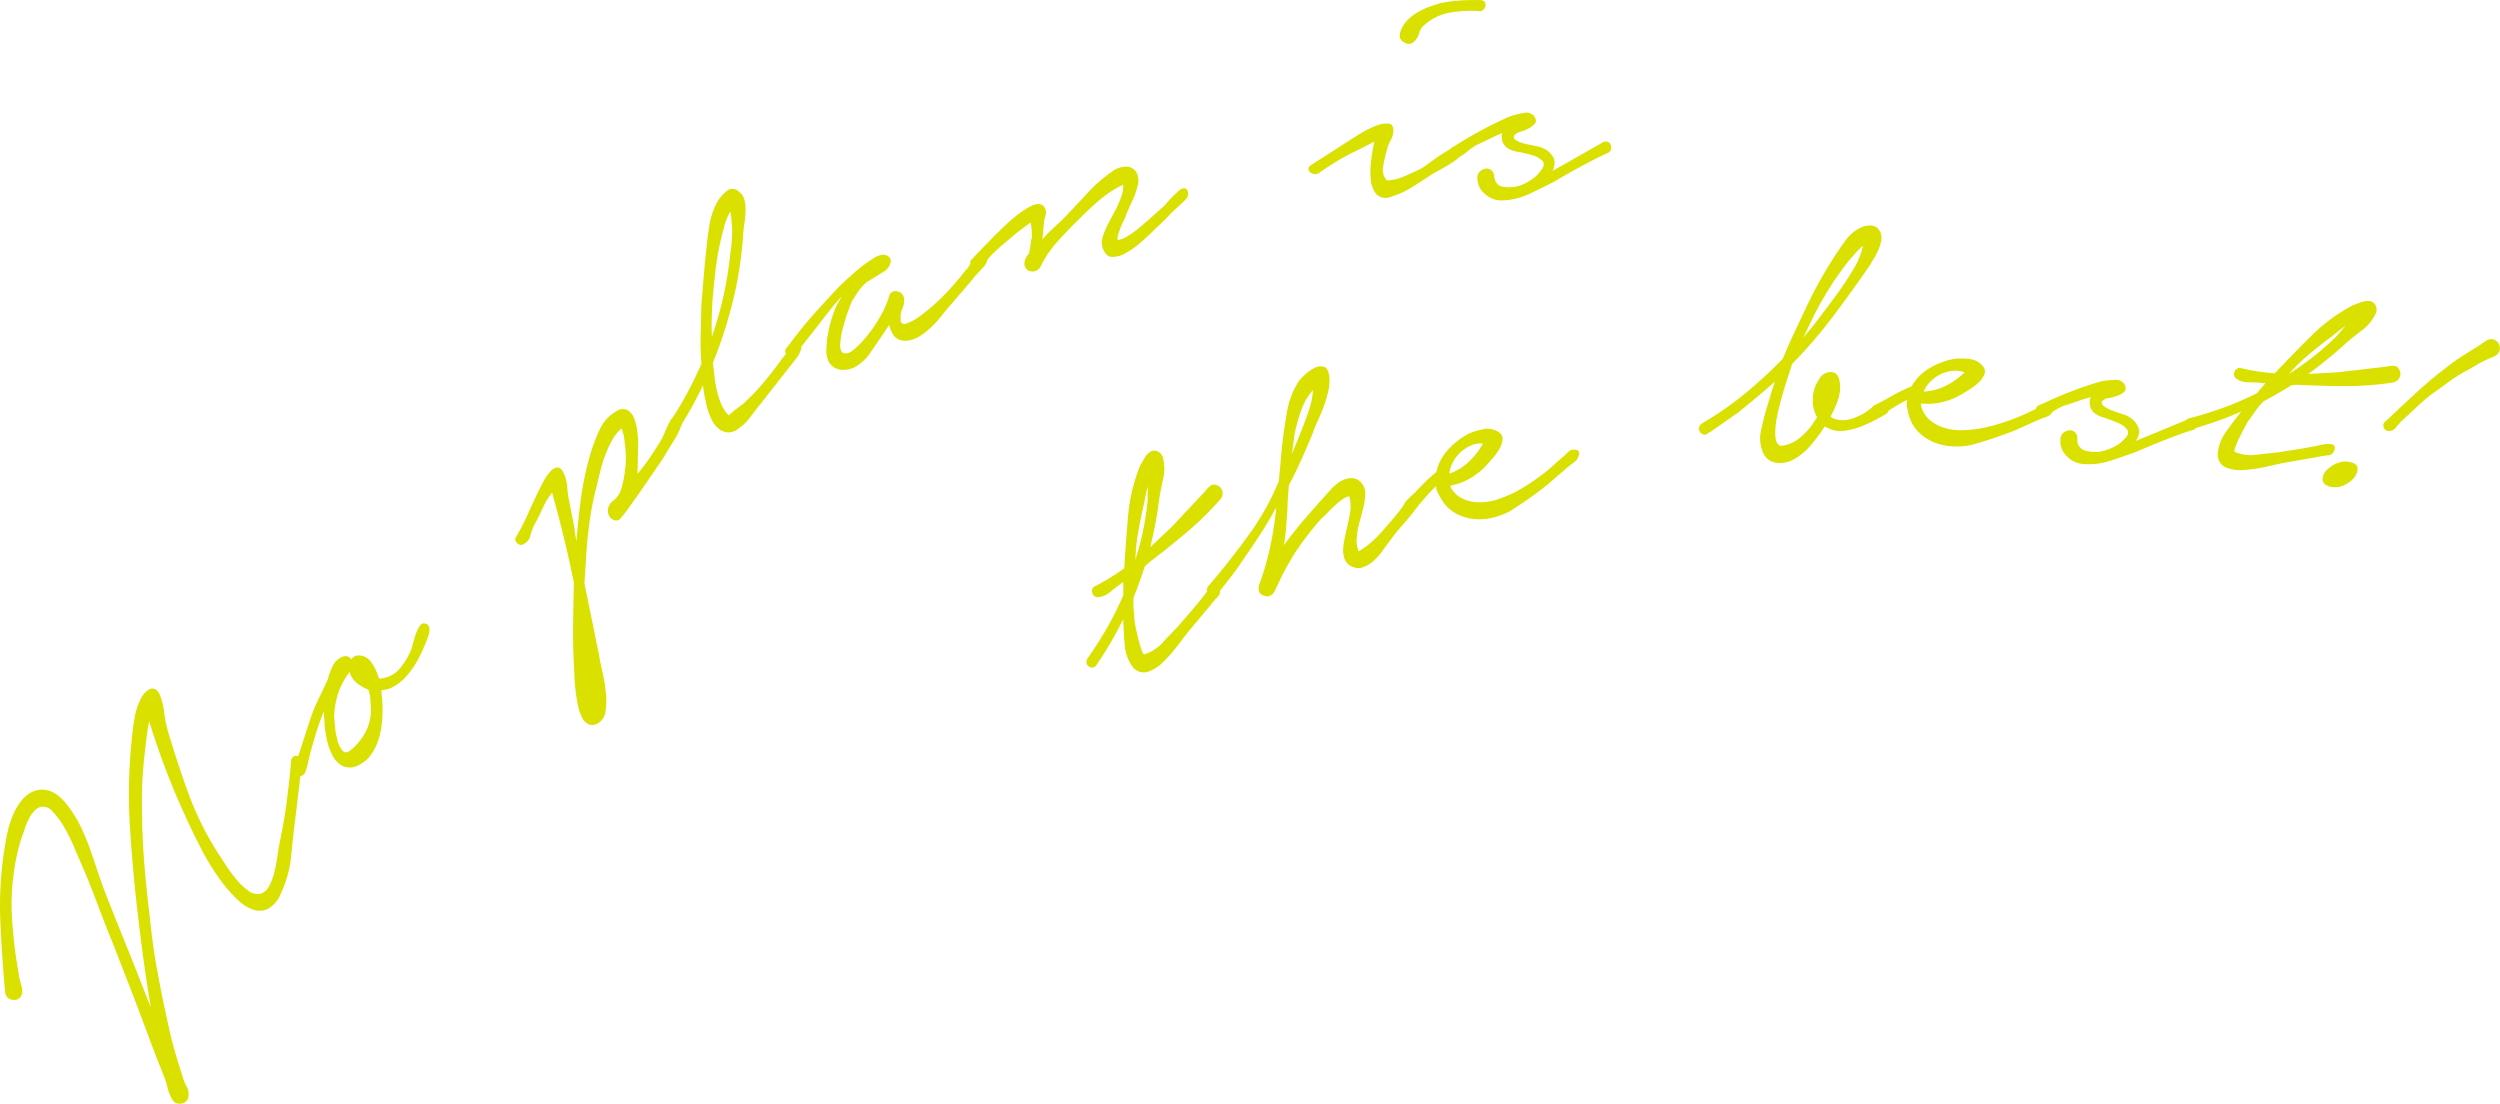 <svg xmlns="http://www.w3.org/2000/svg" width="167.436" height="73.913" viewBox="0 0 167.436 73.913"><g transform="translate(-826.619 -773.967)"><path d="M826.965,840.4q-.224-2.4-.326-4.834a24.089,24.089,0,0,1,.3-4.859q.06-.454.188-1.016a6.69,6.69,0,0,1,.342-1.089,4.2,4.2,0,0,1,.545-.959,2.149,2.149,0,0,1,.813-.662,1.531,1.531,0,0,1,1.028-.073,2.169,2.169,0,0,1,.864.524,5.078,5.078,0,0,1,.7.859,10.162,10.162,0,0,1,.526.877,16.991,16.991,0,0,1,.836,2.039c.239.7.477,1.408.717,2.109q.445,1.155.909,2.311t.937,2.328l1.372,3.471q-.245-1.477-.448-2.928t-.376-2.92q-.364-3.026-.565-6.137a35.538,35.538,0,0,1,.142-6.183c.041-.426.1-.848.175-1.27a4.43,4.43,0,0,1,.4-1.205,1.518,1.518,0,0,1,.277-.41,1.084,1.084,0,0,1,.349-.256.391.391,0,0,1,.35.014.8.8,0,0,1,.313.4,4.228,4.228,0,0,1,.279,1.121,8.3,8.3,0,0,0,.23,1.2q.624,2.132,1.372,4.189a20.394,20.394,0,0,0,1.881,3.865c.166.256.366.565.592.922a10.365,10.365,0,0,0,.744,1.014,4.413,4.413,0,0,0,.8.767,1.018,1.018,0,0,0,.781.227.957.957,0,0,0,.634-.525,3.907,3.907,0,0,0,.365-1c.085-.373.156-.758.214-1.151s.112-.709.164-.955q.267-1.266.439-2.594c.115-.884.213-1.771.289-2.654a.338.338,0,0,1,.19-.334.311.311,0,0,1,.37.043.41.41,0,0,1,.173.449c-.03.209-.055.369-.075.483l-.347,2.955q-.171,1.294-.3,2.668a7.636,7.636,0,0,1-.707,2.6,2,2,0,0,1-.87,1.022,1.307,1.307,0,0,1-.974.049,2.739,2.739,0,0,1-1-.627,9.2,9.2,0,0,1-.946-1.028q-.435-.562-.788-1.121t-.544-.908q-1.1-2.091-2.035-4.342t-1.65-4.588a6.859,6.859,0,0,0-.146.834c-.034.3-.068.571-.1.823-.083.656-.146,1.306-.192,1.961s-.06,1.308-.047,1.97q-.006,1.813.132,3.639t.365,3.629q.176,1.887.5,3.7t.731,3.615q.184.909.429,1.782c.164.58.345,1.174.547,1.779a3.248,3.248,0,0,0,.281.725,1,1,0,0,1,.105.763.52.52,0,0,1-.505.383.533.533,0,0,1-.569-.3,2.645,2.645,0,0,1-.293-.732,7.823,7.823,0,0,0-.234-.772c-.065-.136-.132-.3-.2-.486s-.186-.469-.335-.853-.344-.9-.588-1.557-.574-1.533-.994-2.629l-1.3-3.348q-.583-1.42-1.116-2.857c-.36-.953-.743-1.9-1.16-2.846-.072-.166-.2-.461-.375-.877a12.77,12.77,0,0,0-.62-1.238,5.068,5.068,0,0,0-.776-1.053.831.831,0,0,0-.837-.32.973.973,0,0,0-.433.3,2.5,2.5,0,0,0-.344.517,4.468,4.468,0,0,0-.254.618c-.068.209-.128.373-.178.492a13.858,13.858,0,0,0-.608,2.83,14.739,14.739,0,0,0-.079,2.652q.079,1.321.268,2.645l.214,1.343c.041.176.093.375.155.592a.939.939,0,0,1,.018.574.532.532,0,0,1-.617.352A.54.54,0,0,1,826.965,840.4Z" fill="#dae000"/><path d="M847.44,822.006a12.54,12.54,0,0,1,.545-1.291c.208-.428.405-.844.592-1.252a3.915,3.915,0,0,1,.348-.926,1.172,1.172,0,0,1,.71-.611.474.474,0,0,1,.51.195.616.616,0,0,1,.395-.252,1.015,1.015,0,0,1,.933.44,3.387,3.387,0,0,1,.522,1.1,1.491,1.491,0,0,0,.495-.076,1.888,1.888,0,0,0,.957-.65,4.94,4.94,0,0,0,.616-.991,1.991,1.991,0,0,0,.174-.488c.062-.228.132-.459.207-.693a2.716,2.716,0,0,1,.27-.594q.155-.246.363-.191a.351.351,0,0,1,.3.308,1.179,1.179,0,0,1-.071.516q-.093.277-.213.558c-.078.184-.131.307-.157.372a7.471,7.471,0,0,1-.475.923,5.92,5.92,0,0,1-.62.846,3.34,3.34,0,0,1-.761.645,1.917,1.917,0,0,1-.924.3l.087,1.016a10.234,10.234,0,0,1-.043,1.111,5.738,5.738,0,0,1-.224,1.149,3.634,3.634,0,0,1-.5,1.029,2.106,2.106,0,0,1-.84.711,1.178,1.178,0,0,1-1.061.065,1.645,1.645,0,0,1-.681-.706,4.142,4.142,0,0,1-.384-1.064,6.935,6.935,0,0,1-.152-1.031l-.053-.86q-.3.722-.523,1.463c-.15.491-.294.992-.428,1.5-.024.092-.051.211-.08.356s-.062.289-.1.426a2.312,2.312,0,0,1-.136.373.338.338,0,0,1-.237.193.327.327,0,0,1-.39-.09.39.39,0,0,1-.093-.377Zm1.562-.072c.006.117.024.34.051.666a5.374,5.374,0,0,0,.161.927,1.781,1.781,0,0,0,.338.707c.146.17.334.161.565-.035a3.939,3.939,0,0,0,1-1.23,3.241,3.241,0,0,0,.348-1.506c-.015-.242-.03-.469-.041-.678a2.383,2.383,0,0,0-.13-.627,2.658,2.658,0,0,1-.788-.463,1.281,1.281,0,0,1-.465-.728,4.807,4.807,0,0,0-.783,1.465A5.478,5.478,0,0,0,849,821.934Z" fill="#dae000"/><path d="M861.208,809.893a17.072,17.072,0,0,0,.813-1.6c.239-.547.5-1.1.773-1.652.064-.129.16-.309.291-.545a2.791,2.791,0,0,1,.435-.59.64.64,0,0,1,.464-.234c.152.006.3.172.437.494a2.666,2.666,0,0,1,.192.859,6.263,6.263,0,0,0,.134.944l.348,1.783a3.821,3.821,0,0,0,.054.443c.028.139.054.279.081.42q.105-1.448.3-2.881a20.381,20.381,0,0,1,.59-2.82,11.411,11.411,0,0,1,.631-1.707,2.754,2.754,0,0,1,1.172-1.313.723.723,0,0,1,.749-.047,1.111,1.111,0,0,1,.426.561,3.63,3.63,0,0,1,.2.812c.036.3.056.536.061.719l-.042,2.162a13.953,13.953,0,0,0,.862-1.136c.266-.391.528-.807.787-1.241.042-.086.107-.238.2-.453a6.442,6.442,0,0,1,.3-.633,1.2,1.2,0,0,1,.368-.441q.2-.132.394.123a.528.528,0,0,1,.036.5,4.081,4.081,0,0,1-.285.656c-.122.229-.252.448-.387.657s-.229.363-.29.463a9.49,9.49,0,0,1-.539.851c-.3.44-.62.914-.968,1.42s-.688.984-1.008,1.428a8.153,8.153,0,0,1-.661.847.379.379,0,0,1-.376.061.626.626,0,0,1-.319-.258.719.719,0,0,1-.093-.472.844.844,0,0,1,.311-.54,1.585,1.585,0,0,0,.582-.822,7.082,7.082,0,0,0,.22-1.031,6.49,6.49,0,0,0,.04-1.8c-.013-.123-.038-.31-.07-.568a2.415,2.415,0,0,0-.174-.651,2.817,2.817,0,0,0-.649.815,7.872,7.872,0,0,0-.457,1.01,8.829,8.829,0,0,0-.329,1.074c-.087.363-.168.687-.238.984a19.884,19.884,0,0,0-.495,2.547q-.167,1.292-.225,2.582l-.094,1.36.986,4.837q.057.4.215,1.082a11.6,11.6,0,0,1,.235,1.389,4.719,4.719,0,0,1-.028,1.289,1.062,1.062,0,0,1-.568.813.667.667,0,0,1-.617.007,1.05,1.05,0,0,1-.412-.492,3.34,3.34,0,0,1-.247-.775c-.061-.291-.108-.584-.145-.877s-.06-.557-.076-.787-.02-.4-.022-.506c-.061-1-.088-2-.079-3.012s.026-2.01.052-3q-.31-1.57-.677-3.062t-.783-2.983a5.458,5.458,0,0,0-.664,1.11q-.278.612-.55,1.1a3.854,3.854,0,0,0-.239.662.8.8,0,0,1-.406.553.335.335,0,0,1-.465-.029A.31.31,0,0,1,861.208,809.893Z" fill="#dae000"/><path d="M871.521,802.158a20.584,20.584,0,0,0,1.118-1.851q.507-.946.963-1.979a17.185,17.185,0,0,1-.056-1.99q.027-1,.047-1.943c.053-.61.1-1.221.151-1.84s.106-1.235.178-1.852c.048-.531.12-1.08.21-1.648a4.734,4.734,0,0,1,.545-1.592,2.666,2.666,0,0,1,.593-.684.6.6,0,0,1,.845.03,1.035,1.035,0,0,1,.371.576,2.741,2.741,0,0,1,.064.75,6.961,6.961,0,0,1-.075.795q-.059.395-.079.668a25.864,25.864,0,0,1-.659,4.4,30.159,30.159,0,0,1-1.376,4.277c.04.276.078.571.11.889a7.4,7.4,0,0,0,.164.969,5.347,5.347,0,0,0,.3.924,2.386,2.386,0,0,0,.488.732c.176-.16.342-.3.494-.416.135-.1.263-.2.386-.291a.887.887,0,0,0,.22-.193,14.437,14.437,0,0,0,1.342-1.422c.416-.5.81-1.022,1.188-1.553a2.853,2.853,0,0,0,.384-.535.576.576,0,0,1,.5-.346c.289.022.4.139.324.346a2.017,2.017,0,0,1-.25.51L877.569,801q-.364.445-.693.893a3.229,3.229,0,0,1-.775.755,1.038,1.038,0,0,1-.728.278,1.077,1.077,0,0,1-.626-.256,1.781,1.781,0,0,1-.454-.584,4.325,4.325,0,0,1-.283-.709,11.145,11.145,0,0,1-.311-1.609,24.814,24.814,0,0,1-1.527,2.773.5.5,0,0,1-.56.1C871.4,802.563,871.369,802.4,871.521,802.158Zm3.246-7.134a24.872,24.872,0,0,0,.761-4.028,10.923,10.923,0,0,0,.125-1.879,4.287,4.287,0,0,1-.047-.441,3.9,3.9,0,0,0-.068-.539,3.454,3.454,0,0,0-.406.961q-.14.535-.225.886a17.579,17.579,0,0,0-.36,2.043q-.12,1.032-.214,2.1c-.023.414-.037.816-.047,1.211s-.006.787.01,1.176c.085-.227.167-.469.244-.731S874.693,795.27,874.767,795.024Z" fill="#dae000"/><path d="M879.3,797.264q.266-.337.667-.865c.271-.354.567-.713.888-1.081s.633-.712.936-1.046.556-.608.76-.823c.107-.123.306-.324.6-.6s.607-.561.946-.842a9.277,9.277,0,0,1,.988-.717,1.3,1.3,0,0,1,.776-.265q.5.154.406.517a.967.967,0,0,1-.384.571l-1.231.763a3.376,3.376,0,0,0-.548.6c-.132.193-.277.422-.433.683-.06.125-.154.366-.279.721s-.239.727-.338,1.117a5.1,5.1,0,0,0-.162,1.069c-.011.324.077.513.269.564a.721.721,0,0,0,.59-.211,5,5,0,0,0,.672-.638c.214-.245.408-.483.578-.719a5.328,5.328,0,0,0,.331-.5,6.922,6.922,0,0,0,.836-1.743.423.423,0,0,1,.528-.341.542.542,0,0,1,.47.5.9.9,0,0,1-.036.441c-.051.143-.1.279-.146.4a1.142,1.142,0,0,0-.043.467c-.014.172.016.281.085.33a.309.309,0,0,0,.265.031,3.421,3.421,0,0,0,.984-.537,13,13,0,0,0,1.1-.916,13.963,13.963,0,0,0,1.059-1.088c.337-.384.622-.73.858-1.031a1.351,1.351,0,0,0,.243-.308,2.376,2.376,0,0,1,.314-.416,1.2,1.2,0,0,1,.378-.288.332.332,0,0,1,.37.034.265.265,0,0,1,.139.328,1.165,1.165,0,0,1-.244.418q-.184.207-.375.406c-.127.131-.219.234-.278.309q-.379.468-.767.916t-.8.931c-.184.2-.378.44-.585.7a6.409,6.409,0,0,1-.672.744,5.008,5.008,0,0,1-.784.624,1.835,1.835,0,0,1-.865.306.957.957,0,0,1-.847-.287,1.675,1.675,0,0,1-.337-.781l-.558.836c-.236.347-.485.709-.744,1.08a3.082,3.082,0,0,1-.94.89,1.662,1.662,0,0,1-1.034.209,1.056,1.056,0,0,1-.818-.6,1.879,1.879,0,0,1-.12-.844,7.113,7.113,0,0,1,.151-1.207,8.094,8.094,0,0,1,.373-1.262,4.473,4.473,0,0,1,.521-.99,5.959,5.959,0,0,0-.527.569c-.232.277-.491.6-.776.972s-.584.758-.9,1.158-.61.768-.874,1.108a.393.393,0,0,1-.268.18.473.473,0,0,1-.286-.041.363.363,0,0,1-.167-.2A.334.334,0,0,1,879.3,797.264Z" fill="#dae000"/><path d="M891.744,791.3c.182-.2.5-.529.952-1s.921-.936,1.414-1.389a7.928,7.928,0,0,1,1.419-1.068c.451-.262.783-.281.99-.057a.634.634,0,0,1,.119.616,2.67,2.67,0,0,0-.115.629l-.087.97a8.011,8.011,0,0,1,.652-.681c.222-.211.447-.418.672-.627.535-.555,1.085-1.141,1.648-1.75a10.309,10.309,0,0,1,1.81-1.569,1.59,1.59,0,0,1,.7-.244.915.915,0,0,1,.559.119.818.818,0,0,1,.337.463,1.317,1.317,0,0,1-.018.764,5.221,5.221,0,0,1-.347.953c-.14.295-.278.609-.412.945a2.1,2.1,0,0,1-.135.313c-.068.135-.138.285-.205.455s-.126.334-.175.494a1.03,1.03,0,0,0-.053.4,1.238,1.238,0,0,0,.533-.174,5.223,5.223,0,0,0,.583-.375c.189-.142.368-.283.535-.429s.292-.252.38-.326l1.069-.955c.068-.067.154-.163.259-.288s.217-.242.335-.361.234-.228.348-.332a.858.858,0,0,1,.289-.2.252.252,0,0,1,.362.183.5.5,0,0,1-.1.506c-.15.162-.311.319-.484.477s-.356.324-.545.5c-.231.256-.456.486-.681.693s-.454.43-.692.664c-.137.135-.355.336-.66.6a5.712,5.712,0,0,1-.957.683,1.845,1.845,0,0,1-.938.272c-.293-.006-.5-.209-.637-.615a1.062,1.062,0,0,1-.027-.6,4.084,4.084,0,0,1,.2-.584,5.931,5.931,0,0,1,.28-.58c.106-.192.2-.367.282-.529a7.142,7.142,0,0,0,.4-.84,2.545,2.545,0,0,0,.25-1.092,6.74,6.74,0,0,0-1.518.969c-.484.406-.92.808-1.306,1.2-.5.478-1,1-1.511,1.556a7.405,7.405,0,0,0-1.23,1.8.615.615,0,0,1-.615.285.5.5,0,0,1-.3-.154.584.584,0,0,1-.144-.391.985.985,0,0,1,.3-.636c.046-.194.085-.414.119-.662a2.029,2.029,0,0,1,.087-.45c-.005-.154-.014-.314-.022-.478a3.822,3.822,0,0,0-.063-.5c-.2.135-.4.279-.6.434s-.35.269-.458.349c-.245.215-.489.426-.737.629s-.491.426-.728.656c-.137.137-.254.266-.36.391a2.713,2.713,0,0,1-.373.357.508.508,0,0,1-.334.161.62.62,0,0,1-.3-.053.273.273,0,0,1-.148-.2C891.572,791.5,891.62,791.4,891.744,791.3Z" fill="#dae000"/><path d="M917.452,783.08c.079-.053.264-.16.554-.324a5.141,5.141,0,0,1,.872-.4,1.675,1.675,0,0,1,.758-.11c.218.028.318.213.3.561a1.562,1.562,0,0,1-.2.6,2.153,2.153,0,0,0-.231.612,7.43,7.43,0,0,0-.241,1.058,1.078,1.078,0,0,0,.233.971,2.955,2.955,0,0,0,1.175-.274q.629-.269,1.145-.527a6.447,6.447,0,0,0,.565-.391c.275-.207.568-.408.876-.607a5.221,5.221,0,0,1,.863-.461c.266-.109.436-.1.516.016.1.138.07.3-.1.5a3.027,3.027,0,0,1-.657.549c-.271.172-.546.336-.828.488s-.463.258-.542.309c-.438.291-.878.576-1.329.855a5.685,5.685,0,0,1-1.42.645.874.874,0,0,1-.957-.176,1.72,1.72,0,0,1-.374-.936,5.13,5.13,0,0,1,.019-1.293c.061-.467.132-.9.213-1.3-.467.25-.92.485-1.367.7a12.872,12.872,0,0,0-1.3.722c-.361.219-.718.455-1.071.711a.487.487,0,0,1-.579-.1c-.159-.162-.121-.323.12-.481Zm2.926-6.873a1.894,1.894,0,0,1,.405-.775,3.038,3.038,0,0,1,.684-.582,4.8,4.8,0,0,1,.838-.412c.3-.11.581-.205.852-.28a11.578,11.578,0,0,1,2.267-.183,1.771,1.771,0,0,1,.436.013c.165.022.247.131.251.323a.488.488,0,0,1-.126.289.325.325,0,0,1-.276.113,7.941,7.941,0,0,0-1.942.094,3.458,3.458,0,0,0-1.72.808,1.03,1.03,0,0,0-.382.563,1.17,1.17,0,0,1-.319.556.5.5,0,0,1-.667.081A.523.523,0,0,1,920.378,776.207Z" fill="#dae000"/><path d="M923.866,783.852c.146-.09.414-.256.8-.491s.818-.482,1.288-.732.951-.486,1.433-.705a4.078,4.078,0,0,1,1.269-.379.56.56,0,0,1,.4,0,.689.689,0,0,1,.313.2c.136.209.152.375.048.5a1.438,1.438,0,0,1-.407.317,2.685,2.685,0,0,1-.552.226.774.774,0,0,0-.393.221c-.1.133-.07.25.093.35a2.026,2.026,0,0,0,.6.238q.352.08.709.15a1.635,1.635,0,0,1,.453.129,1.4,1.4,0,0,1,.776.727,1,1,0,0,1-.115.82l.846-.476,2.514-1.43a.366.366,0,0,1,.4-.029.4.4,0,0,1,.187.361.376.376,0,0,1-.26.375c-.178.084-.341.156-.488.226q-.754.378-1.525.8t-1.523.869q-.914.476-1.75.86a4.5,4.5,0,0,1-1.73.41,1.643,1.643,0,0,1-1.152-.41,1.338,1.338,0,0,1-.528-1,.58.58,0,0,1,.11-.471.723.723,0,0,1,.377-.236.492.492,0,0,1,.405.066.562.562,0,0,1,.22.41c.059.424.251.668.584.731a2.6,2.6,0,0,0,1.167-.086,4.025,4.025,0,0,0,.8-.426,2.021,2.021,0,0,0,.511-.484q.4-.461.2-.709a1.347,1.347,0,0,0-.668-.4,8.644,8.644,0,0,0-.985-.238,1.761,1.761,0,0,1-.713-.25.94.94,0,0,1-.353-.5,1.179,1.179,0,0,1,0-.512c-.314.139-.625.285-.928.432s-.583.279-.835.394a6.51,6.51,0,0,0-.673.489,1.243,1.243,0,0,1-.71.33.342.342,0,0,1-.272-.039.279.279,0,0,1-.134-.19.485.485,0,0,1,.022-.24A.349.349,0,0,1,923.866,783.852Z" fill="#dae000"/><path d="M899.961,813.227c.34-.172.677-.36,1-.561s.646-.416.958-.644q.09-1.641.249-3.448a11.508,11.508,0,0,1,.783-3.351c.1-.18.192-.36.3-.541a1.405,1.405,0,0,1,.39-.446.525.525,0,0,1,.544-.017.6.6,0,0,1,.326.439,2.838,2.838,0,0,1,0,1.418q-.176.786-.268,1.393c-.063.529-.147,1.057-.247,1.584s-.217,1.047-.339,1.56l1.411-1.33,2.266-2.412a2.34,2.34,0,0,1,.331-.359.423.423,0,0,1,.478-.033.536.536,0,0,1,.346.408.587.587,0,0,1-.121.5,20.9,20.9,0,0,1-2.262,2.226q-1.242,1.047-2.478,1.981l-.341.309q-.157.5-.342,1.007c-.123.344-.256.692-.4,1.041a4.858,4.858,0,0,0-.005.762c.019.248.041.5.065.754a2.714,2.714,0,0,0,.074.514q.081.395.183.8c.07.271.14.511.217.728s.14.3.2.274a2.733,2.733,0,0,0,1.221-.795c.375-.4.7-.743.979-1.026l1.019-1.179c.34-.4.671-.8.988-1.235a2.567,2.567,0,0,1,.381-.332c.165-.117.308-.053.428.2a.479.479,0,0,1-.146.545,5.73,5.73,0,0,0-.41.477l-1.552,1.855-.707.922a9.65,9.65,0,0,1-.959,1.09,2.664,2.664,0,0,1-1.057.666.94.94,0,0,1-1.03-.406,2.851,2.851,0,0,1-.489-1.4q-.067-.791-.1-1.734a24.084,24.084,0,0,1-1.782,3.057.353.353,0,0,1-.263.189.421.421,0,0,1-.26-.07.355.355,0,0,1-.151-.229.449.449,0,0,1,.063-.31c.473-.668.913-1.354,1.311-2.051a22.489,22.489,0,0,0,1.09-2.18l0-.888c-.267.179-.549.39-.851.638a1.423,1.423,0,0,1-.853.379.365.365,0,0,1-.375-.3A.353.353,0,0,1,899.961,813.227Zm3.5-5.526a5.222,5.222,0,0,0,.023-.566c0-.2,0-.4.009-.6-.079.293-.144.576-.193.85s-.1.5-.148.678q-.18.84-.323,1.681a11.622,11.622,0,0,0-.164,1.7A18.925,18.925,0,0,0,903.46,807.7Z" fill="#dae000"/><path d="M907.536,813.236q1.457-1.691,2.737-3.474a17.111,17.111,0,0,0,1.995-3.569l.218-2.367c.084-.711.189-1.453.32-2.22a5.6,5.6,0,0,1,.77-2.069,4.076,4.076,0,0,1,.474-.506,2.507,2.507,0,0,1,.662-.445.773.773,0,0,1,.609-.041c.185.07.3.309.332.709a3.181,3.181,0,0,1-.085.965,9.214,9.214,0,0,1-.3.986c-.122.336-.256.654-.4.963a8.388,8.388,0,0,0-.354.869q-.355.858-.746,1.727c-.259.582-.532,1.144-.827,1.693-.022.266-.045.526-.061.777s-.028.508-.032.764c-.028.41-.058.82-.089,1.227s-.079.832-.149,1.256c.453-.618.927-1.219,1.431-1.8s1-1.147,1.509-1.7a3.887,3.887,0,0,1,.619-.619,1.641,1.641,0,0,1,.834-.367.878.878,0,0,1,.8.313,1.12,1.12,0,0,1,.242.871,4.274,4.274,0,0,1-.145.9c-.082.313-.169.637-.255.967a4.922,4.922,0,0,0-.164.98,1.81,1.81,0,0,0,.137.867,6.032,6.032,0,0,0,1.4-1.156c.45-.486.846-.949,1.193-1.381.122-.144.256-.326.408-.545a3.425,3.425,0,0,1,.42-.517.311.311,0,0,1,.263-.152.537.537,0,0,1,.276.072.391.391,0,0,1,.169.222.33.33,0,0,1-.089.321,16.024,16.024,0,0,1-1.014,1.267,15.037,15.037,0,0,0-1.017,1.268c-.131.174-.287.381-.46.621a4.119,4.119,0,0,1-.578.639,2.1,2.1,0,0,1-.692.41.969.969,0,0,1-.785-.076.905.905,0,0,1-.435-.473,1.653,1.653,0,0,1-.1-.637,3.82,3.82,0,0,1,.085-.683c.05-.233.093-.438.13-.618.094-.367.176-.751.245-1.156a2.428,2.428,0,0,0-.06-1.125,1.615,1.615,0,0,0-.5.254,4.666,4.666,0,0,0-.5.412c-.163.155-.321.311-.472.469a4.937,4.937,0,0,1-.408.389q-.516.576-.967,1.177t-.873,1.239c-.426.722-.718,1.254-.873,1.59s-.272.578-.344.728a.9.9,0,0,1-.249.354.517.517,0,0,1-.474.07q-.327-.1-.379-.307a.783.783,0,0,1,.015-.443,18.566,18.566,0,0,0,.744-2.565,22.834,22.834,0,0,0,.4-2.623c-.345.643-.712,1.256-1.094,1.844s-.774,1.168-1.176,1.742c-.237.36-.479.7-.722,1.016s-.5.637-.752.957c-.081.084-.164.172-.25.27a.311.311,0,0,1-.328.091.433.433,0,0,1-.285-.259A.328.328,0,0,1,907.536,813.236Zm6.363-10.728q.216-.551.416-1.162a4.66,4.66,0,0,0,.235-1.256,4.267,4.267,0,0,0-.808,1.42,12.162,12.162,0,0,0-.429,1.568l-.166,1.3c.121-.31.248-.619.375-.933S913.778,802.815,913.9,802.508Z" fill="#dae000"/><path d="M920.826,807.5c.309-.3.631-.615.96-.961a10.417,10.417,0,0,1,1.029-.953,3.27,3.27,0,0,1,.784-1.492,4.78,4.78,0,0,1,1.377-1.074,4.226,4.226,0,0,1,.995-.307,1.282,1.282,0,0,1,1.012.193.5.5,0,0,1,.267.489,1.5,1.5,0,0,1-.209.631,3.922,3.922,0,0,1-.446.623c-.173.2-.3.343-.384.435a4.59,4.59,0,0,1-1.055.875,4.168,4.168,0,0,1-1.3.514l-.122.037a1.781,1.781,0,0,0,.871.871,2.789,2.789,0,0,0,1.173.227,3.823,3.823,0,0,0,1.251-.231,9.608,9.608,0,0,0,1.109-.472,14.139,14.139,0,0,0,1.321-.825,13.261,13.261,0,0,0,1.215-.957c.17-.164.352-.324.538-.482a6.488,6.488,0,0,0,.507-.473.6.6,0,0,1,.462-.074c.179.035.235.162.169.385a.828.828,0,0,1-.327.468c-.165.116-.31.225-.433.331l-1.325,1.142a27.28,27.28,0,0,1-2.5,1.77,4.767,4.767,0,0,1-1.216.457,3.787,3.787,0,0,1-1.247.078,3.217,3.217,0,0,1-1.165-.362,2.534,2.534,0,0,1-.949-.916c-.092-.152-.175-.3-.257-.457a1.035,1.035,0,0,1-.125-.462,5.753,5.753,0,0,0-.549.554q-.261.294-.458.524a2.285,2.285,0,0,0-.33.351.429.429,0,0,1-.483.166.364.364,0,0,1-.271-.287A.294.294,0,0,1,920.826,807.5Zm2.859-1.81a3.688,3.688,0,0,0,1.31-.8,4.641,4.641,0,0,0,.947-1.225,1.789,1.789,0,0,0-.869.166,2.5,2.5,0,0,0-.691.479,2.464,2.464,0,0,0-.483.666A2.015,2.015,0,0,0,923.685,805.686Z" fill="#dae000"/><path d="M940.574,802.344a21.4,21.4,0,0,0,2.875-1.985,29.8,29.8,0,0,0,2.577-2.369c.236-.582.489-1.164.762-1.738s.546-1.16.827-1.748a27.487,27.487,0,0,1,1.693-3.078q.384-.624.89-1.32a2.634,2.634,0,0,1,1.215-.967,1.318,1.318,0,0,1,.571-.063.679.679,0,0,1,.483.3.839.839,0,0,1,.161.58,2.422,2.422,0,0,1-.159.629,4.135,4.135,0,0,1-.3.611c-.119.2-.225.373-.314.534q-1.226,1.774-2.477,3.437a32.475,32.475,0,0,1-2.733,3.174l-.482,1.5c-.048.154-.128.439-.245.848s-.216.834-.3,1.271a5.049,5.049,0,0,0-.094,1.219c.019.371.138.59.358.65a2.336,2.336,0,0,0,1.234-.5,4.8,4.8,0,0,0,.924-.986.64.64,0,0,1,.109-.172,1.282,1.282,0,0,0,.164-.273,2.226,2.226,0,0,1-.279-1.258,2.308,2.308,0,0,1,.4-1.233.9.9,0,0,1,.828-.525c.336.016.531.27.584.758a2.609,2.609,0,0,1-.138,1.125,5.89,5.89,0,0,1-.493,1.1.986.986,0,0,0,.139.1.509.509,0,0,0,.169.063,1.646,1.646,0,0,0,.763.064,2.538,2.538,0,0,0,.732-.225,3.23,3.23,0,0,0,.831-.494,1.719,1.719,0,0,1,.843-.394.331.331,0,0,1,.4.259.372.372,0,0,1-.163.454,12.371,12.371,0,0,1-1.4.73,4.786,4.786,0,0,1-1.373.391,1.886,1.886,0,0,1-1.32-.293,10.736,10.736,0,0,1-.984,1.312,3.879,3.879,0,0,1-1.278.99,1.874,1.874,0,0,1-1.048.129,1.092,1.092,0,0,1-.809-.634,2.358,2.358,0,0,1-.148-1.547q.179-.839.394-1.539.12-.4.25-.83c.086-.288.178-.579.276-.87-.393.346-.794.69-1.208,1.036s-.819.675-1.211,1l-1.858,1.3a3.108,3.108,0,0,0-.285.171.253.253,0,0,1-.307-.013.388.388,0,0,1-.04-.67Zm9.354-9.057c.3-.437.584-.892.868-1.365a4.923,4.923,0,0,0,.595-1.492,3.2,3.2,0,0,0-.467.449c-.154.178-.288.328-.4.447q-.479.6-.913,1.225c-.288.42-.558.844-.81,1.277-.273.461-.519.914-.74,1.369s-.442.916-.669,1.391c.437-.52.866-1.057,1.29-1.619S949.516,793.848,949.928,793.287Z" fill="#dae000"/><path d="M952.185,801.1q.574-.288,1.2-.645a10.591,10.591,0,0,1,1.262-.611,3.278,3.278,0,0,1,1.179-1.205,4.913,4.913,0,0,1,1.631-.629,4.159,4.159,0,0,1,1.039,0,1.273,1.273,0,0,1,.914.476.5.5,0,0,1,.113.543,1.477,1.477,0,0,1-.381.545,3.525,3.525,0,0,1-.6.467c-.226.139-.39.242-.5.307a4.543,4.543,0,0,1-1.261.531,4.086,4.086,0,0,1-1.392.117l-.129,0a1.8,1.8,0,0,0,.583,1.086,2.742,2.742,0,0,0,1.056.555,3.753,3.753,0,0,0,1.264.139,9.748,9.748,0,0,0,1.2-.131,13.828,13.828,0,0,0,1.5-.407,13.607,13.607,0,0,0,1.437-.566c.214-.1.431-.207.654-.3s.432-.2.624-.306a.612.612,0,0,1,.465.062c.158.086.175.225.049.416a.817.817,0,0,1-.446.354c-.194.064-.364.129-.513.193l-1.6.713a27.974,27.974,0,0,1-2.907.969,4.651,4.651,0,0,1-1.3.084,3.8,3.8,0,0,1-1.217-.282,3.215,3.215,0,0,1-1.012-.687,2.542,2.542,0,0,1-.642-1.15c-.043-.168-.081-.338-.115-.512a1.015,1.015,0,0,1,.015-.479,6.953,6.953,0,0,0-.686.369l-.591.372a2.316,2.316,0,0,0-.417.242.431.431,0,0,1-.51.019.367.367,0,0,1-.177-.353A.294.294,0,0,1,952.185,801.1Zm3.261-.907a3.74,3.74,0,0,0,1.486-.388,4.71,4.71,0,0,0,1.261-.9,1.8,1.8,0,0,0-.881-.093,2.574,2.574,0,0,0-.8.259,2.483,2.483,0,0,0-.652.5A2.022,2.022,0,0,0,955.446,800.2Z" fill="#dae000"/><path d="M963.186,801.109l.857-.386c.411-.19.868-.375,1.369-.569s1-.363,1.508-.521a4.093,4.093,0,0,1,1.3-.219.592.592,0,0,1,.4.051.677.677,0,0,1,.285.236c.109.225.1.391-.014.5a1.389,1.389,0,0,1-.441.266,3.049,3.049,0,0,1-.575.154.756.756,0,0,0-.419.172c-.118.117-.1.236.049.36a2.017,2.017,0,0,0,.565.306q.342.129.686.24a1.635,1.635,0,0,1,.433.184,1.413,1.413,0,0,1,.68.816.993.993,0,0,1-.217.8l.9-.367,2.672-1.105a.367.367,0,0,1,.4.019.4.4,0,0,1,.141.381.379.379,0,0,1-.3.342c-.188.058-.357.113-.513.162q-.8.284-1.612.609c-.547.219-1.084.444-1.621.674q-.965.36-1.842.635a4.473,4.473,0,0,1-1.768.191,1.64,1.64,0,0,1-1.091-.549,1.343,1.343,0,0,1-.4-1.064.56.56,0,0,1,.169-.449.711.711,0,0,1,.4-.188.478.478,0,0,1,.39.115.571.571,0,0,1,.17.432.743.743,0,0,0,.491.8,2.562,2.562,0,0,0,1.166.058,3.83,3.83,0,0,0,.849-.326,1.977,1.977,0,0,0,.569-.414c.3-.271.4-.5.286-.679a1.344,1.344,0,0,0-.616-.475,8.925,8.925,0,0,0-.946-.359,1.775,1.775,0,0,1-.679-.332.968.968,0,0,1-.286-.541,1.166,1.166,0,0,1,.061-.51c-.331.1-.655.2-.977.312s-.613.207-.878.289a5.844,5.844,0,0,0-.725.4,1.249,1.249,0,0,1-.746.234.334.334,0,0,1-.267-.07.284.284,0,0,1-.11-.2.493.493,0,0,1,.053-.237A.359.359,0,0,1,963.186,801.109Z" fill="#dae000"/><path d="M976.7,798.621c.375.088.751.162,1.132.221s.761.1,1.146.125q1.126-1.2,2.413-2.477a11.612,11.612,0,0,1,2.76-2.052c.188-.075.38-.149.578-.223a1.372,1.372,0,0,1,.585-.088.527.527,0,0,1,.426.336.616.616,0,0,1-.032.547,2.889,2.889,0,0,1-.912,1.088c-.427.324-.8.621-1.1.89-.39.364-.8.711-1.216,1.049s-.838.664-1.263.975l1.939-.108,3.286-.38a2.18,2.18,0,0,1,.484-.059.419.419,0,0,1,.387.281.533.533,0,0,1,0,.535.575.575,0,0,1-.412.3,20.045,20.045,0,0,1-3.167.242q-1.625,0-3.169-.084l-.46.016c-.294.184-.595.369-.911.549s-.641.363-.974.543a4.592,4.592,0,0,0-.5.576c-.143.2-.29.408-.437.621a2.424,2.424,0,0,0-.271.438c-.13.236-.255.48-.377.728s-.222.481-.3.693-.091.327-.027.336a2.734,2.734,0,0,0,1.446.18c.543-.064,1.013-.113,1.411-.152l1.54-.242c.512-.083,1.028-.182,1.549-.3a2.28,2.28,0,0,1,.506-.008c.2.016.268.156.2.426a.482.482,0,0,1-.464.322,6.01,6.01,0,0,0-.619.1l-2.384.418q-.406.087-1.136.248a9.709,9.709,0,0,1-1.436.213,2.686,2.686,0,0,1-1.237-.172.942.942,0,0,1-.524-.975,2.816,2.816,0,0,1,.527-1.383c.3-.433.655-.894,1.046-1.388a24.293,24.293,0,0,1-3.335,1.185.341.341,0,0,1-.32-.025.4.4,0,0,1-.154-.221.329.329,0,0,1,.033-.271.443.443,0,0,1,.244-.2c.8-.205,1.569-.445,2.325-.72a21.5,21.5,0,0,0,2.239-.963l.579-.676c-.32-.035-.675-.057-1.065-.063a1.414,1.414,0,0,1-.9-.257.368.368,0,0,1-.094-.473A.352.352,0,0,1,976.7,798.621Zm6.239-1.965c.131-.129.26-.267.386-.416s.254-.3.389-.451q-.372.261-.7.524c-.217.179-.4.318-.547.421-.454.354-.9.711-1.332,1.077a11.894,11.894,0,0,0-1.223,1.2A18.822,18.822,0,0,0,982.935,796.656Z" fill="#dae000"/><path d="M984.045,804.918c.311.076.467.217.471.428a.982.982,0,0,1-.25.631,1.814,1.814,0,0,1-.7.506,1.423,1.423,0,0,1-.908.076c-.306-.094-.466-.25-.482-.463a.829.829,0,0,1,.247-.615,2.049,2.049,0,0,1,.713-.487A1.422,1.422,0,0,1,984.045,804.918Zm2.336-2.726c.654-.61,1.311-1.225,1.978-1.842a26.817,26.817,0,0,1,2.084-1.752,10.922,10.922,0,0,1,1.079-.776c.361-.23.737-.464,1.124-.7.133-.1.284-.205.454-.316a.642.642,0,0,1,.5-.11.575.575,0,0,1,.4.377.539.539,0,0,1-.069.561.838.838,0,0,1-.355.244,4.158,4.158,0,0,0-.442.192,5.064,5.064,0,0,0-.641.335q-.31.191-.65.37a9.227,9.227,0,0,0-1.142.711q-.542.4-1.1.791a11.94,11.94,0,0,0-1.052.88q-.489.457-1,.926a6.212,6.212,0,0,0-.446.485.56.56,0,0,1-.557.261.353.353,0,0,1-.294-.285A.325.325,0,0,1,986.381,802.192Z" fill="#dae000"/></g></svg>